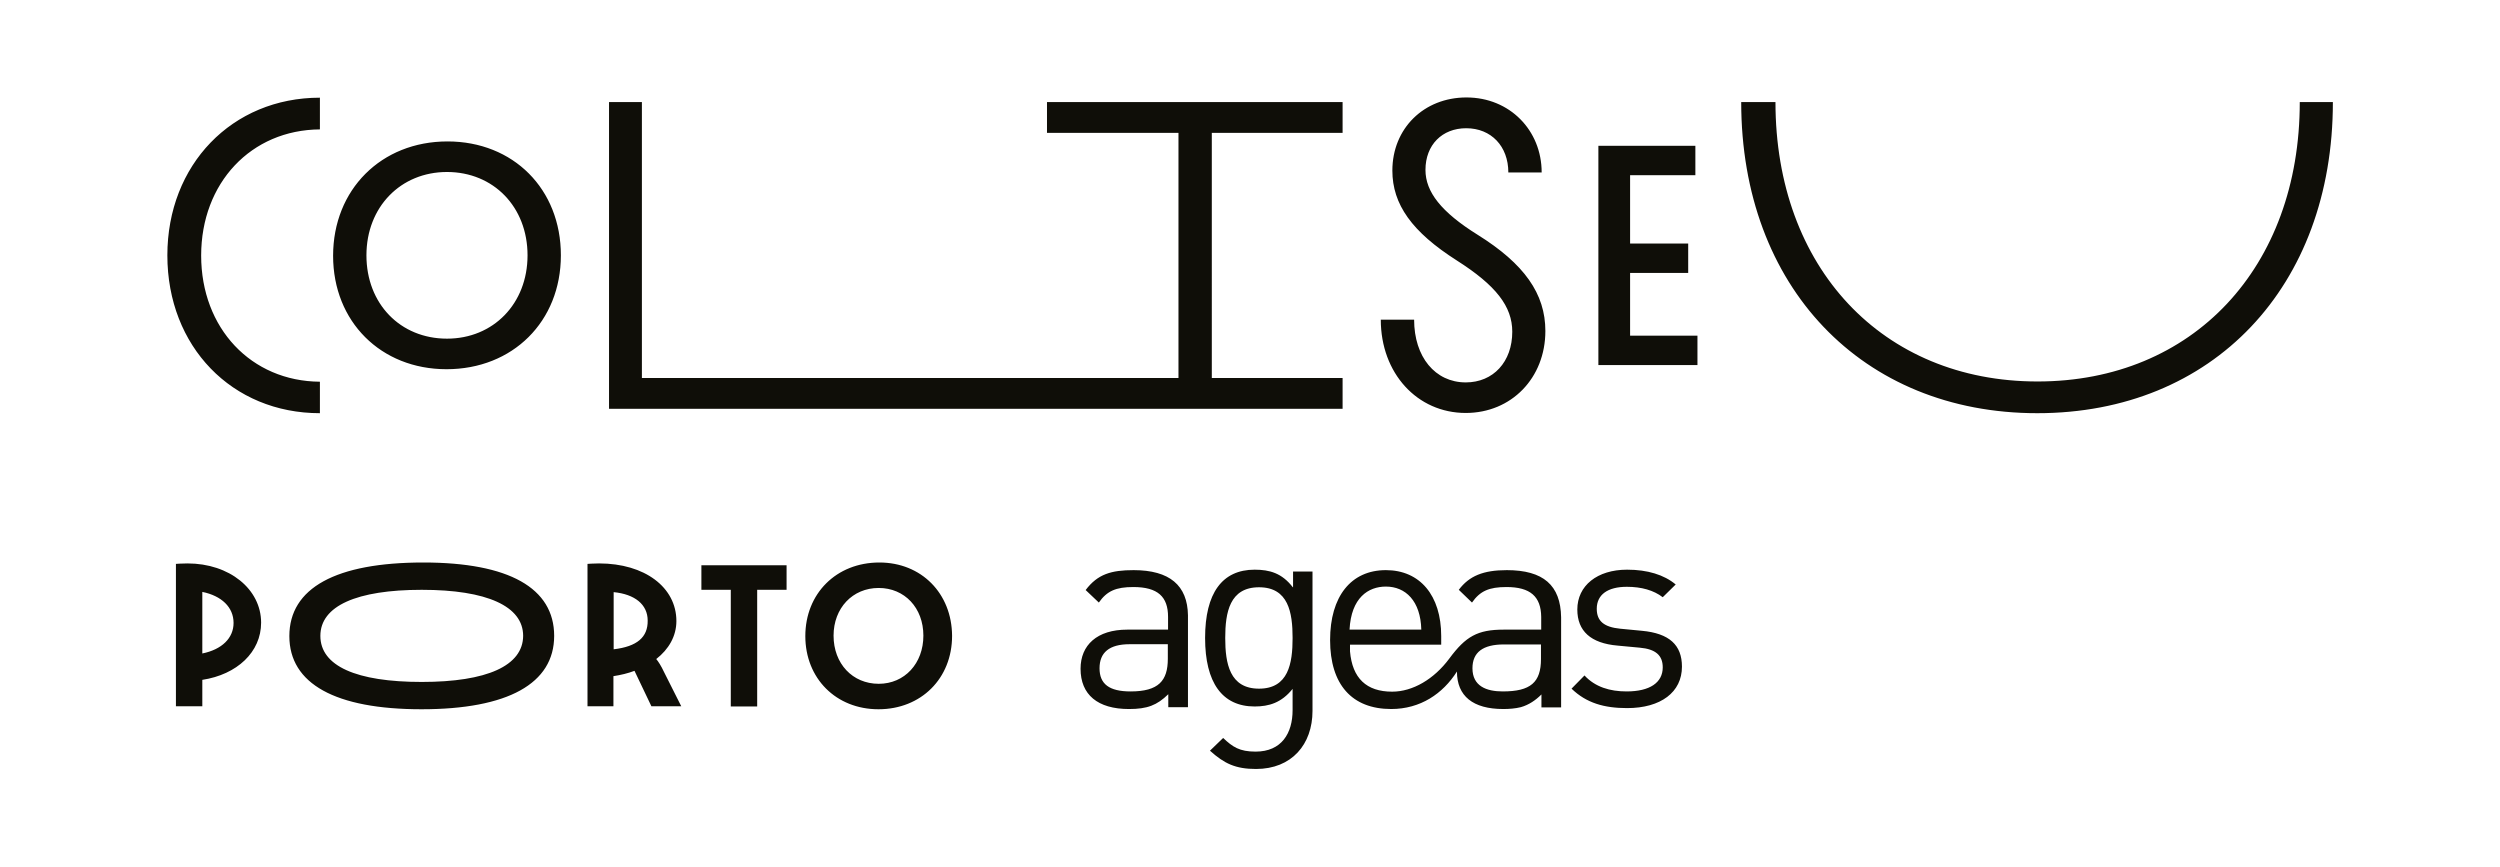 <svg xmlns="http://www.w3.org/2000/svg" xml:space="preserve" id="Layer_1" x="0" y="0" style="enable-background:new 0 0 1080 374.4" version="1.1" viewBox="0 0 1080 374.4"><style>.st0{fill:#0f0e08}</style><path d="M704.2 117.9h25.1v-12.7h-25.1V75.7h28.2V63h-41.9v94.7h42.8V145h-29.1zM138.2 178.5v-13.6c-29.7-.2-51.3-23.1-51.3-54.5s21.6-54.3 51.3-54.5V42.2c-38 0-65.9 29-65.9 68.1 0 39.4 27.9 68.2 65.9 68.2zM993.5 44.1c0 71.5-46.2 120.7-113.3 120.7-67 0-113.2-49.2-113.2-120.7h-14.8c0 79.7 52.2 134.4 127.9 134.4 75.9 0 127.7-54.7 127.7-134.4h-14.3zM193.3 61.1c-28.6 0-49.4 20.8-49.4 49.4 0 28.4 20.6 49 49 49 28.6 0 49.4-20.6 49.4-49.2s-20.5-49.2-49-49.2zm-.2 85.2c-20.2 0-34.8-15.1-34.8-36s14.8-36 34.8-36c20.1 0 34.8 15.1 34.8 36s-14.8 36-34.8 36zM580 163.3h-56.5V57.4H580V44.1H452.3v13.3h56.8v105.9H277.3V44.1h-14.2v132.5H580zM633.2 165.2c-13.2 0-22.3-11-22.3-27.1h-14.4c0 23.1 15.7 40.3 36.7 40.3 19.7 0 34.4-15.1 34.4-35.4 0-16.1-9.1-29-29.3-41.6-15.7-9.8-22.5-18.5-22.5-28 0-10.8 7.2-18 17.6-18 10.8 0 18.2 7.8 18.2 19.1H666c0-18.2-13.8-32.4-32.5-32.4-18.4 0-32 13.4-32 31.6 0 14.6 8.5 26.5 27.8 38.8 17 10.8 24 19.9 24 30.8 0 13-8.2 21.9-20.1 21.9zM81 243.4c-2.7 0-5 .2-5 .2v61.5h11.4v-11.4c15-2.3 25.4-12 25.4-24.7 0-14.5-13.7-25.6-31.8-25.6zm6.4 38.9v-26.6c8.3 1.7 13.5 6.6 13.5 13.4 0 6.6-5.1 11.5-13.5 13.2zM182.9 243c-37.8 0-57.9 11-57.9 31.8 0 20.6 19.9 31.6 57.1 31.6 37.3 0 57.3-11.1 57.3-31.7 0-20.7-19.6-31.7-56.5-31.7zm-.7 51.6c-28.3 0-43.8-6.9-43.8-19.9 0-12.9 15.6-19.9 43.8-19.9 28.2 0 43.8 7.1 43.8 19.9-.1 12.9-15.6 19.9-43.8 19.9zM650.9 246.3c-10.1 0-16.2 2.5-20.7 8.5l5.7 5.5c3.5-5 7.4-6.7 14.9-6.7 10.3 0 14.9 4.1 15 12.9v5.5h-16.2c-11.3 0-16.4 2.9-23.5 12.5-6.6 8.9-15.8 14.3-24.7 14.3-11.1 0-17.2-5.8-18.2-17.4v-2.9h39.4v-3.7c0-17.6-9.2-28.5-23.9-28.5-15.1 0-24.1 11.4-24.1 30.2 0 19.2 9.4 29.8 26.4 29.8 12.6 0 22.3-6.6 28.4-16.2 0 10.6 6.9 16.2 20 16.2 2.6 0 5.2-.2 7.6-.8 3.5-1 6.4-3 8.9-5.5v5.6h8.5v-38.9c-.2-13.9-7.7-20.4-23.5-20.4zm-52.2 7.1c8.5 0 15 6.2 15.3 18.6h-31c.7-13.8 8.1-18.6 15.7-18.6zm50.5 45.3c-7.1 0-13.1-2.3-13.1-10 0-6.9 4.5-10.3 13.6-10.3h16v6.3c0 10.1-4.5 14-16.5 14zM709.3 272.5l-9.4-.9c-7-.7-10.1-3.3-10.1-8.6 0-6.1 4.7-9.5 13-9.5 6.3 0 11.6 1.5 15.5 4.5l5.6-5.5c-5-4.2-12.2-6.4-21-6.4-12.9 0-21.5 6.9-21.5 17.2 0 9.3 5.8 14.6 17.4 15.6l9.6.9c6.8.6 9.9 3.3 9.9 8.5 0 6.6-5.6 10.4-15.6 10.4-7.2 0-13.6-1.9-18.2-6.9l-5.6 5.7c6.4 6.2 14.1 8.4 24 8.4 14.6 0 23.7-6.9 23.7-17.9 0-9.4-5.5-14.4-17.3-15.5zM489.7 246.3c-9.6 0-15.5 1.7-20.7 8.6l5.7 5.4c3.5-5 7.4-6.7 14.9-6.7 10.6 0 15 4.2 15 12.9v5.5H487c-13.1 0-20.2 6.7-20.2 16.9 0 11.2 7.4 17.4 20.9 17.4 7.9 0 12.1-1.6 17-6.4v5.6h8.5v-39.7c-.2-12.9-7.9-19.5-23.5-19.5zm14.8 38.3c0 9.5-4 14.1-16.1 14.1-9.2 0-13.4-3.2-13.4-10s4.2-10.4 13-10.4h16.5v6.3zM283.5 284.7c5.4-4.2 8.7-9.9 8.7-16.4 0-14.6-13.7-24.9-33.4-24.9-2.3 0-5 .2-5 .2v61.5H265v-13c3.2-.5 6.2-1.2 9.1-2.3l7.3 15.3h12.9l-7.4-14.7c-1.3-2.8-2.5-4.6-3.4-5.7zm-18.4-4.2v-24.7c9.1.9 14.7 5.3 14.7 12.3.1 7.2-4.6 11.2-14.7 12.4zM379.9 243c-18.6 0-32 13.4-32 31.8 0 18.3 13.3 31.6 31.6 31.6 18.4 0 31.8-13.3 31.8-31.7-.1-18.4-13.3-31.7-31.4-31.7zm-.3 52.4c-11.3 0-19.5-8.7-19.5-20.8 0-11.9 8.2-20.6 19.5-20.6 11.2 0 19.3 8.6 19.3 20.6 0 12-8.1 20.8-19.3 20.8zM558.5 253.7c-4.7-6.1-10-7.6-16.5-7.6-14 0-21.4 10.1-21.4 29.5 0 19.3 7.4 29.6 21.4 29.6 6.2 0 11.6-1.6 16.4-7.6v9.2c0 9.9-4.7 17.9-16 17.9-6.9 0-9.9-2-14-5.9l-5.7 5.5c6.2 5.6 11.1 7.9 19.9 7.9 15.4 0 24.4-10.6 24.4-25.1v-60.2h-8.4v6.8zm-14.6 43.8c-12.7 0-14.6-10.9-14.6-21.9 0-11 1.9-21.9 14.6-21.9s14.5 10.9 14.5 21.9c0 11-1.8 21.9-14.5 21.9zM303 254.8h12.7v50.4h11.4v-50.4h12.7v-10.6H303z" class="st0"/></svg>